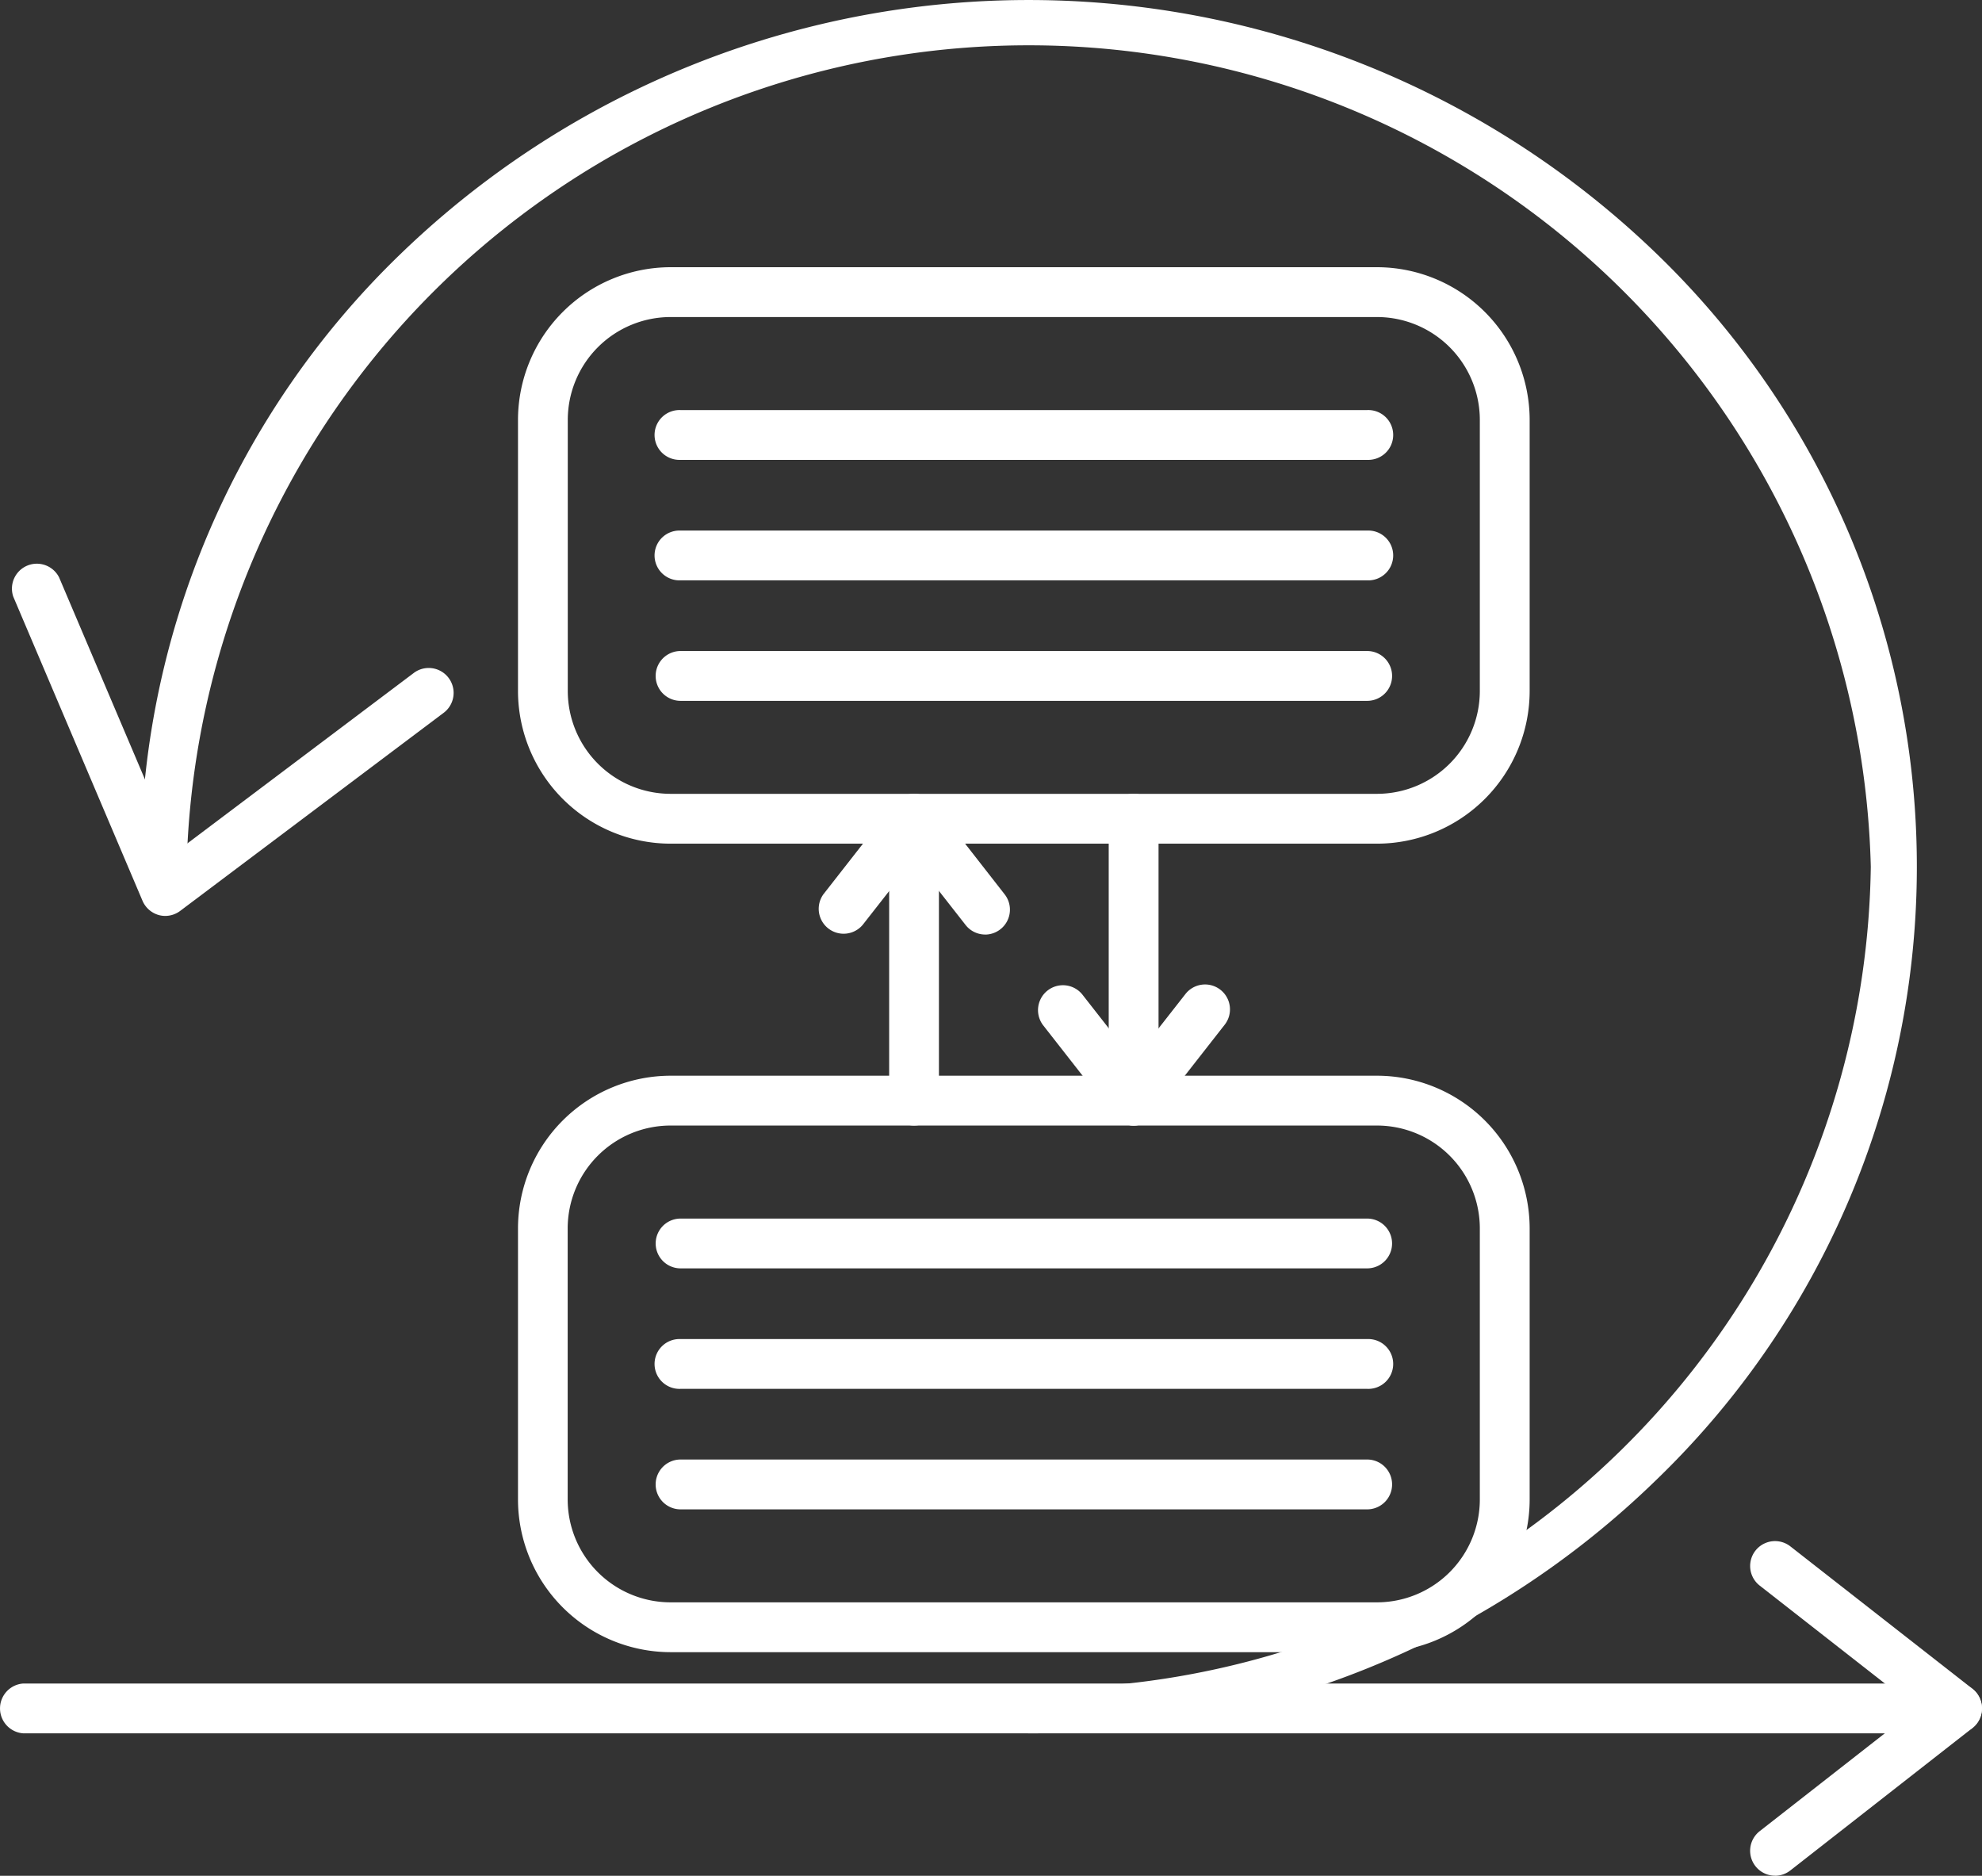 <svg xmlns="http://www.w3.org/2000/svg" width="41.209" height="38.996" viewBox="0 0 41.209 38.996">
  <rect x="0" y="0" width="41.209" height="38.996" fill="#333333" stroke="none"/>
  <g id="Layer_x0020_1" transform="translate(-0.12 -7.73)">
    <g id="_2112516421360" transform="translate(0.12 7.73)">
      <g id="Group_75152" data-name="Group 75152" transform="translate(0)">
        <g id="_203283248" transform="translate(2.921)">
          <path id="Path_93398" data-name="Path 93398" d="M52.427,43.764a.467.467,0,1,1,0-.935A17.319,17.319,0,0,0,69.936,25.747a17.514,17.514,0,0,0-35.017,0,.48.48,0,0,1-.959,0,17.678,17.678,0,0,1,5.409-12.739,18.793,18.793,0,0,1,26.116,0,17.708,17.708,0,0,1,0,25.479A18.582,18.582,0,0,1,52.427,43.764Z" transform="translate(-33.96 -7.73)" fill="#fff" fill-rule="evenodd"/>
        </g>
        <g id="_203281640" transform="translate(0.235 11.686)">
          <path id="Path_93399" data-name="Path 93399" d="M6.048,167.007a.505.505,0,0,1-.134-.017.521.521,0,0,1-.343-.3l-2.686-6.32a.518.518,0,0,1,.953-.4l2.427,5.71,4.958-3.732a.518.518,0,0,1,.622.828L6.359,166.9A.518.518,0,0,1,6.048,167.007Z" transform="translate(-2.844 -159.652)" fill="#fff" fill-rule="evenodd"/>
        </g>
        <g id="_203283704" transform="translate(0 34.999)">
          <path id="Path_93400" data-name="Path 93400" d="M40.846,459.015H.6a.519.519,0,0,1,0-1.035H40.846a.519.519,0,0,1,0,1.035Z" transform="translate(-0.12 -457.98)" fill="#fff" fill-rule="evenodd"/>
        </g>
        <g id="_203283152" transform="translate(36.388 32.038)">
          <path id="Path_93401" data-name="Path 93401" d="M456.555,430.642a.518.518,0,0,1-.319-.926l3.264-2.552-3.264-2.553a.517.517,0,1,1,.638-.815l3.785,2.96a.517.517,0,0,1,0,.816l-3.785,2.96a.514.514,0,0,1-.318.111Z" transform="translate(-456.037 -423.686)" fill="#fff" fill-rule="evenodd"/>
        </g>
        <g id="Group_75151" data-name="Group 75151" transform="translate(10.77 5.555)">
          <g id="Group_75146" data-name="Group 75146">
            <g id="_203283392">
              <path id="Path_93402" data-name="Path 93402" d="M161.1,84.064H146.413a3.177,3.177,0,0,1-3.173-3.174V75.254a3.177,3.177,0,0,1,3.173-3.174H161.1a3.178,3.178,0,0,1,3.174,3.174V80.89A3.178,3.178,0,0,1,161.1,84.064ZM146.413,73.116a2.14,2.14,0,0,0-2.138,2.138V80.89a2.14,2.14,0,0,0,2.138,2.138H161.1a2.14,2.14,0,0,0,2.138-2.138V75.254a2.14,2.14,0,0,0-2.138-2.138Z" transform="translate(-143.24 -72.08)" fill="#fff" fill-rule="evenodd"/>
            </g>
            <g id="_203283440" transform="translate(2.862 2.97)">
              <path id="Path_93403" data-name="Path 93403" d="M191.184,107.525H176.908a.518.518,0,1,1,0-1.035h14.276a.518.518,0,1,1,0,1.035Z" transform="translate(-176.39 -106.49)" fill="#fff" fill-rule="evenodd"/>
            </g>
            <g id="_203283488" transform="translate(2.862 5.475)">
              <path id="Path_93404" data-name="Path 93404" d="M191.184,136.535H176.908a.518.518,0,1,1,0-1.035h14.276a.518.518,0,1,1,0,1.035Z" transform="translate(-176.39 -135.5)" fill="#fff" fill-rule="evenodd"/>
            </g>
            <g id="_203283752" transform="translate(2.862 7.979)">
              <path id="Path_93405" data-name="Path 93405" d="M191.184,165.546H176.908a.518.518,0,0,1,0-1.036h14.276a.518.518,0,0,1,0,1.036Z" transform="translate(-176.39 -164.51)" fill="#fff" fill-rule="evenodd"/>
            </g>
          </g>
          <g id="Group_75147" data-name="Group 75147" transform="translate(0 16.808)">
            <g id="_203283344">
              <path id="Path_93406" data-name="Path 93406" d="M161.1,278.774H146.413a3.177,3.177,0,0,1-3.173-3.174v-5.636a3.177,3.177,0,0,1,3.173-3.174H161.1a3.178,3.178,0,0,1,3.174,3.174V275.6A3.178,3.178,0,0,1,161.1,278.774Zm-14.689-10.948a2.14,2.14,0,0,0-2.138,2.138V275.6a2.14,2.14,0,0,0,2.138,2.138H161.1a2.14,2.14,0,0,0,2.138-2.138v-5.636a2.14,2.14,0,0,0-2.138-2.138Z" transform="translate(-143.24 -266.79)" fill="#fff" fill-rule="evenodd"/>
            </g>
            <g id="_203283920" transform="translate(2.862 2.97)">
              <path id="Path_93407" data-name="Path 93407" d="M191.184,302.235H176.908a.517.517,0,1,1,0-1.035h14.276a.517.517,0,1,1,0,1.035Z" transform="translate(-176.39 -301.2)" fill="#fff" fill-rule="evenodd"/>
            </g>
            <g id="_203283992" transform="translate(2.862 5.475)">
              <path id="Path_93408" data-name="Path 93408" d="M191.184,331.245H176.908a.518.518,0,1,1,0-1.035h14.276a.518.518,0,1,1,0,1.035Z" transform="translate(-176.39 -330.21)" fill="#fff" fill-rule="evenodd"/>
            </g>
            <g id="_203284064" transform="translate(2.862 7.979)">
              <path id="Path_93409" data-name="Path 93409" d="M191.184,360.256H176.908a.518.518,0,1,1,0-1.036h14.276a.518.518,0,1,1,0,1.036Z" transform="translate(-176.39 -359.22)" fill="#fff" fill-rule="evenodd"/>
            </g>
          </g>
          <g id="Group_75150" data-name="Group 75150" transform="translate(6.24 10.948)">
            <g id="Group_75148" data-name="Group 75148" transform="translate(4.566 0.001)">
              <g id="_203284208" transform="translate(1.476)">
                <path id="Path_93410" data-name="Path 93410" d="M286.038,205.815a.518.518,0,0,1-.518-.518v-5.86a.518.518,0,0,1,1.036,0v5.86A.518.518,0,0,1,286.038,205.815Z" transform="translate(-285.52 -198.92)" fill="#fff" fill-rule="evenodd"/>
              </g>
              <g id="_203283896" transform="translate(0 3.971)">
                <path id="Path_93411" data-name="Path 93411" d="M270.411,247.841a.517.517,0,0,1-.407-.2l-1.477-1.888a.518.518,0,0,1,.816-.638l1.069,1.366,1.07-1.366a.518.518,0,1,1,.816.638l-1.477,1.888A.517.517,0,0,1,270.411,247.841Z" transform="translate(-268.417 -244.917)" fill="#fff" fill-rule="evenodd"/>
              </g>
            </g>
            <g id="Group_75149" data-name="Group 75149">
              <g id="_203284376" transform="translate(1.477 0.001)">
                <path id="Path_93412" data-name="Path 93412" d="M233.157,205.815a.518.518,0,0,1-.517-.518v-5.86a.518.518,0,0,1,1.035,0v5.86A.518.518,0,0,1,233.157,205.815Z" transform="translate(-232.64 -198.92)" fill="#fff" fill-rule="evenodd"/>
              </g>
              <g id="_203284328">
                <path id="Path_93413" data-name="Path 93413" d="M219,201.835a.517.517,0,0,1-.408-.2l-1.069-1.366-1.07,1.366a.518.518,0,0,1-.816-.637l1.477-1.889a.517.517,0,0,1,.816,0L219.406,201a.518.518,0,0,1-.407.836Z" transform="translate(-215.527 -198.91)" fill="#fff" fill-rule="evenodd"/>
              </g>
            </g>
          </g>
        </g>
      </g>
    </g>
  </g>
</svg>
